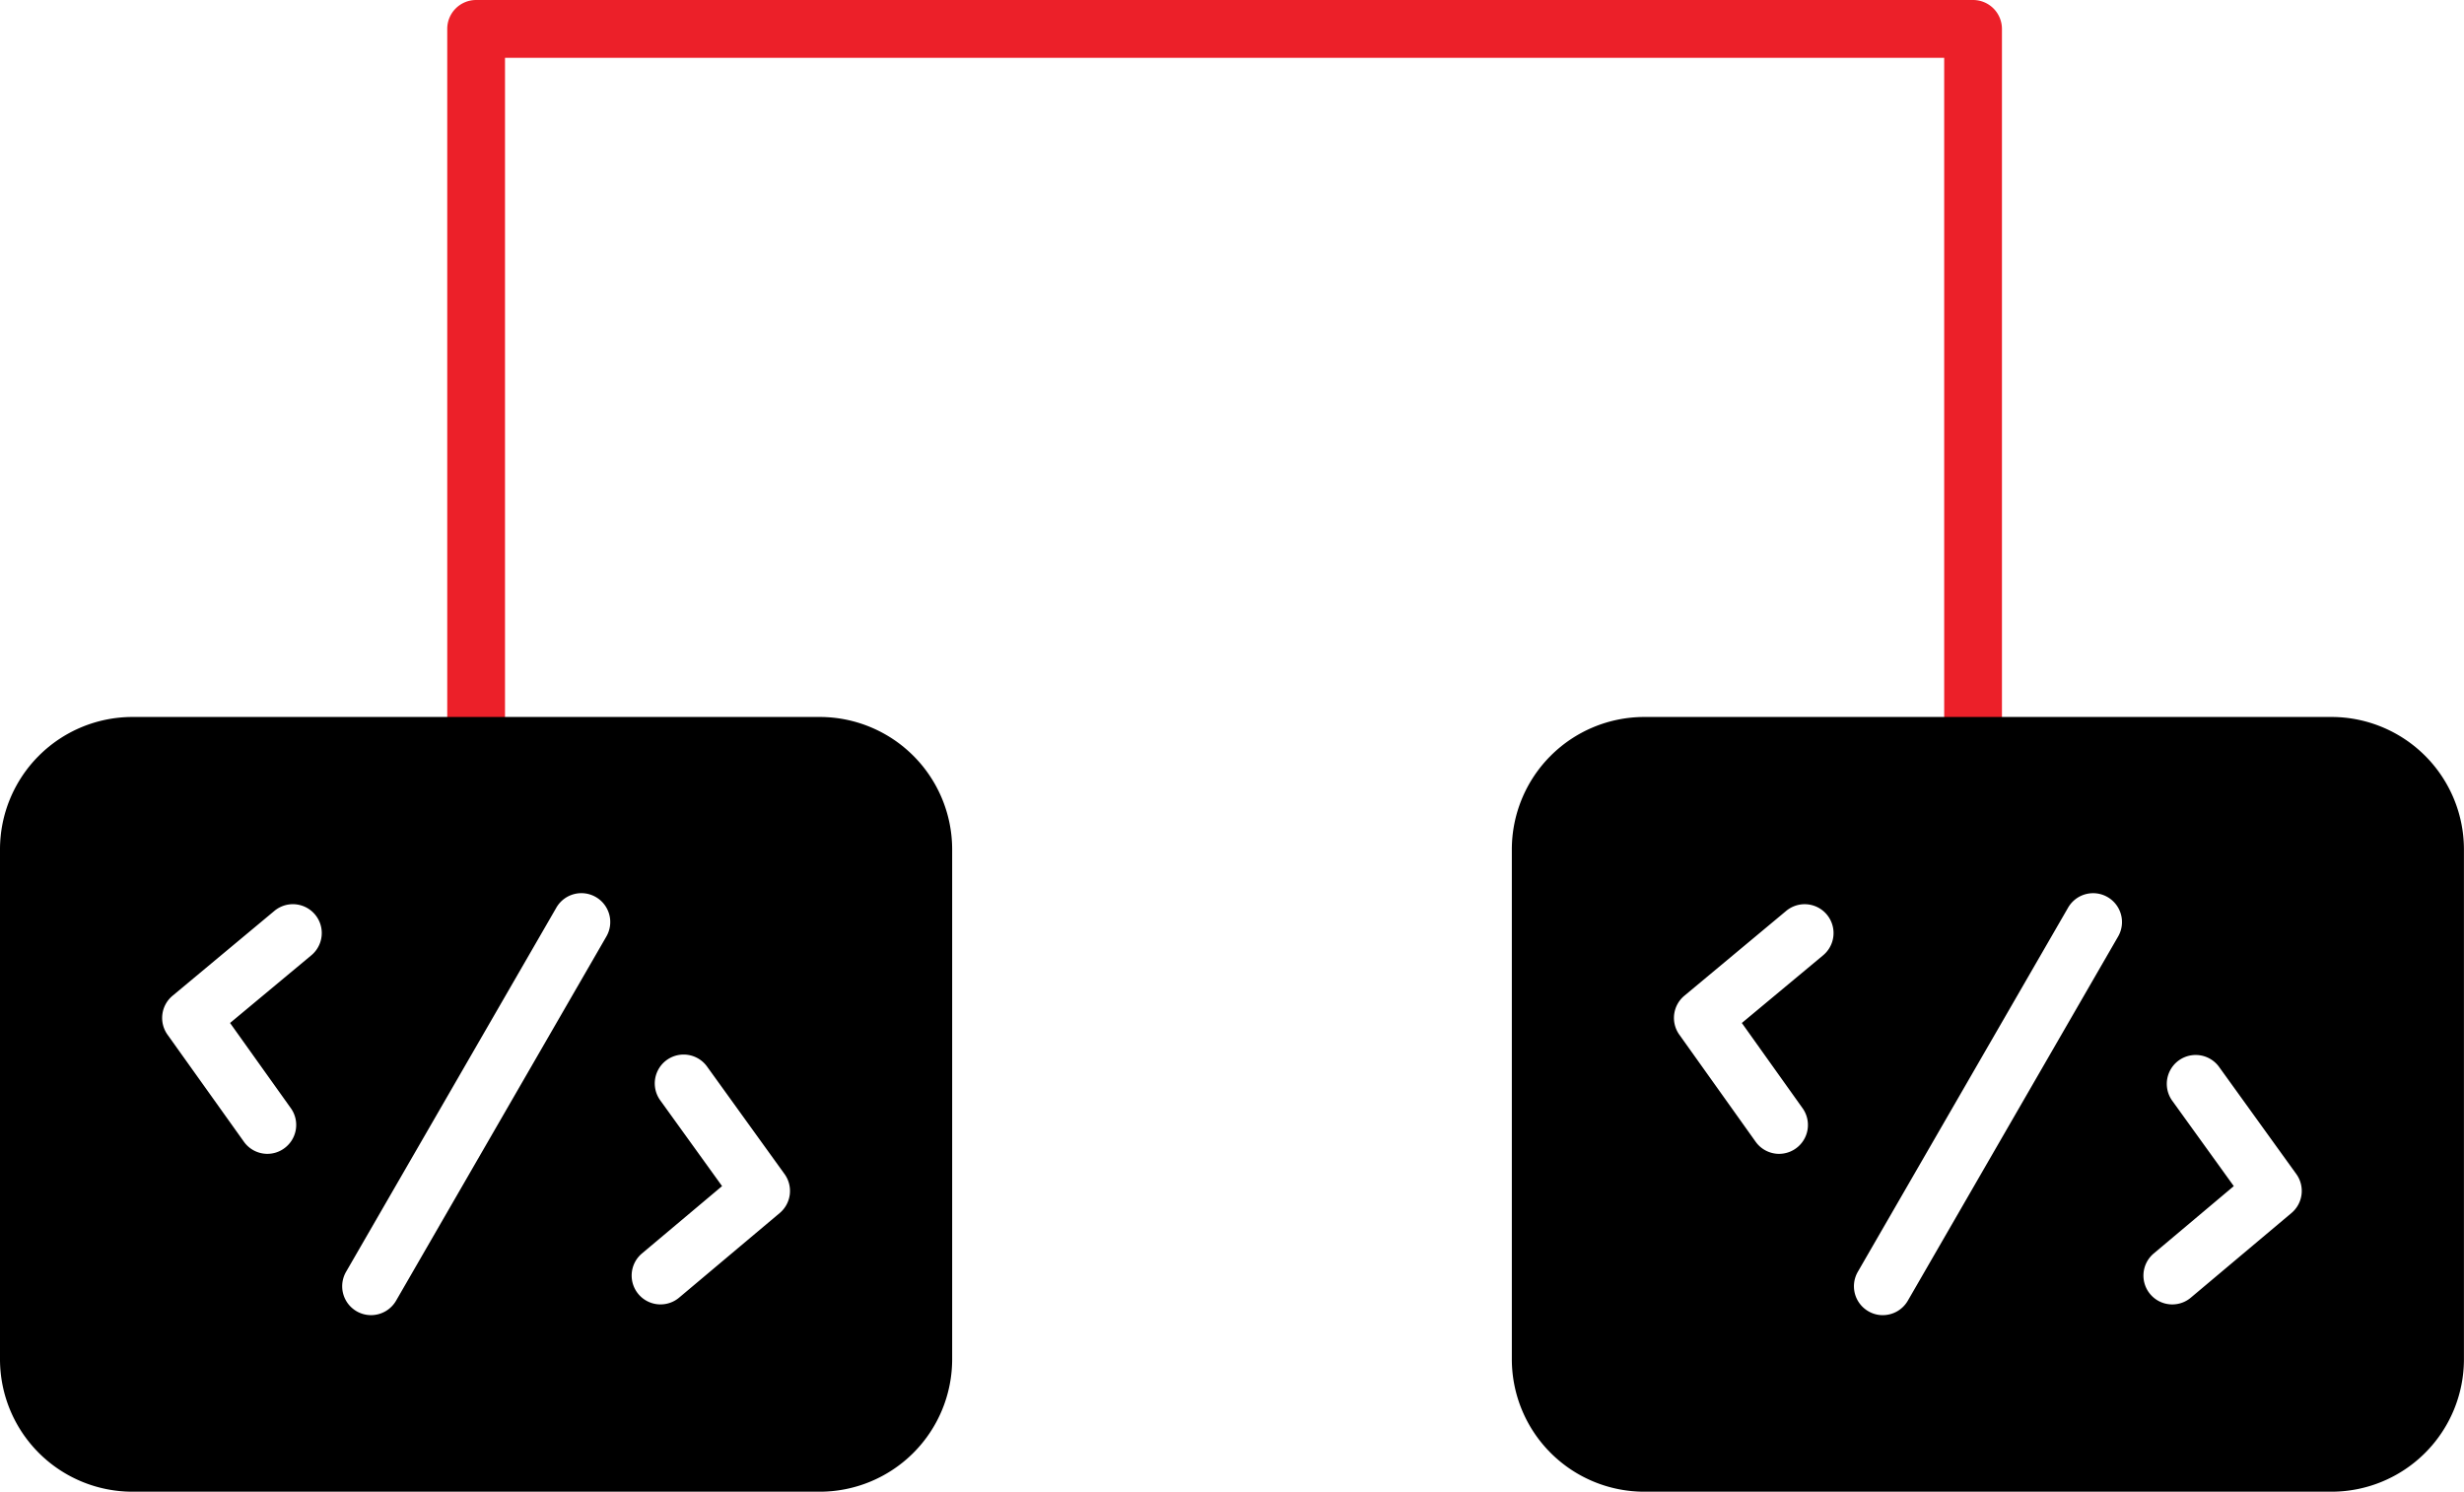 <svg xmlns="http://www.w3.org/2000/svg" width="164.519" height="99.612" viewBox="0 0 164.519 99.612">
  <g id="Layer_x0020_1" transform="translate(-0.07 -101.04)">
    <path id="Path_921" data-name="Path 921" d="M194.858,152.775a1.93,1.93,0,0,1-1.928-1.928V104.9H96.837v45.949a1.928,1.928,0,1,1-3.857,0V102.968a1.928,1.928,0,0,1,1.928-1.928h99.95a1.93,1.93,0,0,1,1.928,1.928v47.878A1.93,1.93,0,0,1,194.858,152.775Z" transform="translate(-63.048)" fill="#ec2029" fill-rule="evenodd"/>
    <path id="Path_919" data-name="Path 919" d="M368.86,301.735h-45.9a8.848,8.848,0,0,1-8.836-8.839V258.839A8.848,8.848,0,0,1,322.956,250h45.9a8.85,8.85,0,0,1,8.839,8.839V292.9A8.85,8.85,0,0,1,368.86,301.735Zm-10.636-12.506a1.927,1.927,0,0,1-1.244-3.4l5.348-4.5-4.13-5.731a1.929,1.929,0,0,1,3.131-2.253l5.175,7.18a1.928,1.928,0,0,1-.325,2.6l-6.718,5.65A1.906,1.906,0,0,1,358.224,289.228Zm-19.333.717a1.9,1.9,0,0,1-.961-.26,1.928,1.928,0,0,1-.707-2.632l14.03-24.3a1.928,1.928,0,1,1,3.339,1.928l-14.03,24.3A1.931,1.931,0,0,1,338.891,289.945Zm-6.917-10.771a1.93,1.93,0,0,1-1.572-.81l-5.094-7.148a1.925,1.925,0,0,1,.334-2.6l6.8-5.667a1.928,1.928,0,1,1,2.468,2.963l-5.429,4.522,4.056,5.692a1.929,1.929,0,0,1-1.569,3.047Z" transform="translate(-213.11 -101.082)" fill-rule="evenodd"/>
    <path id="Path_920" data-name="Path 920" d="M54.813,301.735H8.909A8.848,8.848,0,0,1,.07,292.9V258.839A8.848,8.848,0,0,1,8.909,250h45.9a8.848,8.848,0,0,1,8.836,8.839V292.9A8.848,8.848,0,0,1,54.813,301.735ZM44.174,289.228a1.927,1.927,0,0,1-1.244-3.4l5.352-4.5-4.13-5.731a1.927,1.927,0,0,1,3.127-2.253l5.175,7.18a1.928,1.928,0,0,1-.321,2.6l-6.718,5.65a1.921,1.921,0,0,1-1.241.453Zm-19.33.717a1.929,1.929,0,0,1-1.668-2.893l14.03-24.3a1.928,1.928,0,1,1,3.339,1.928l-14.03,24.3A1.935,1.935,0,0,1,24.845,289.945Zm-6.917-10.771a1.925,1.925,0,0,1-1.572-.81l-5.1-7.148a1.925,1.925,0,0,1,.337-2.6l6.8-5.667a1.928,1.928,0,1,1,2.468,2.963l-5.429,4.522,4.059,5.692a1.926,1.926,0,0,1-.453,2.687,1.9,1.9,0,0,1-1.115.36Z" transform="translate(0 -101.082)" fill-rule="evenodd"/>
  </g>
</svg>
